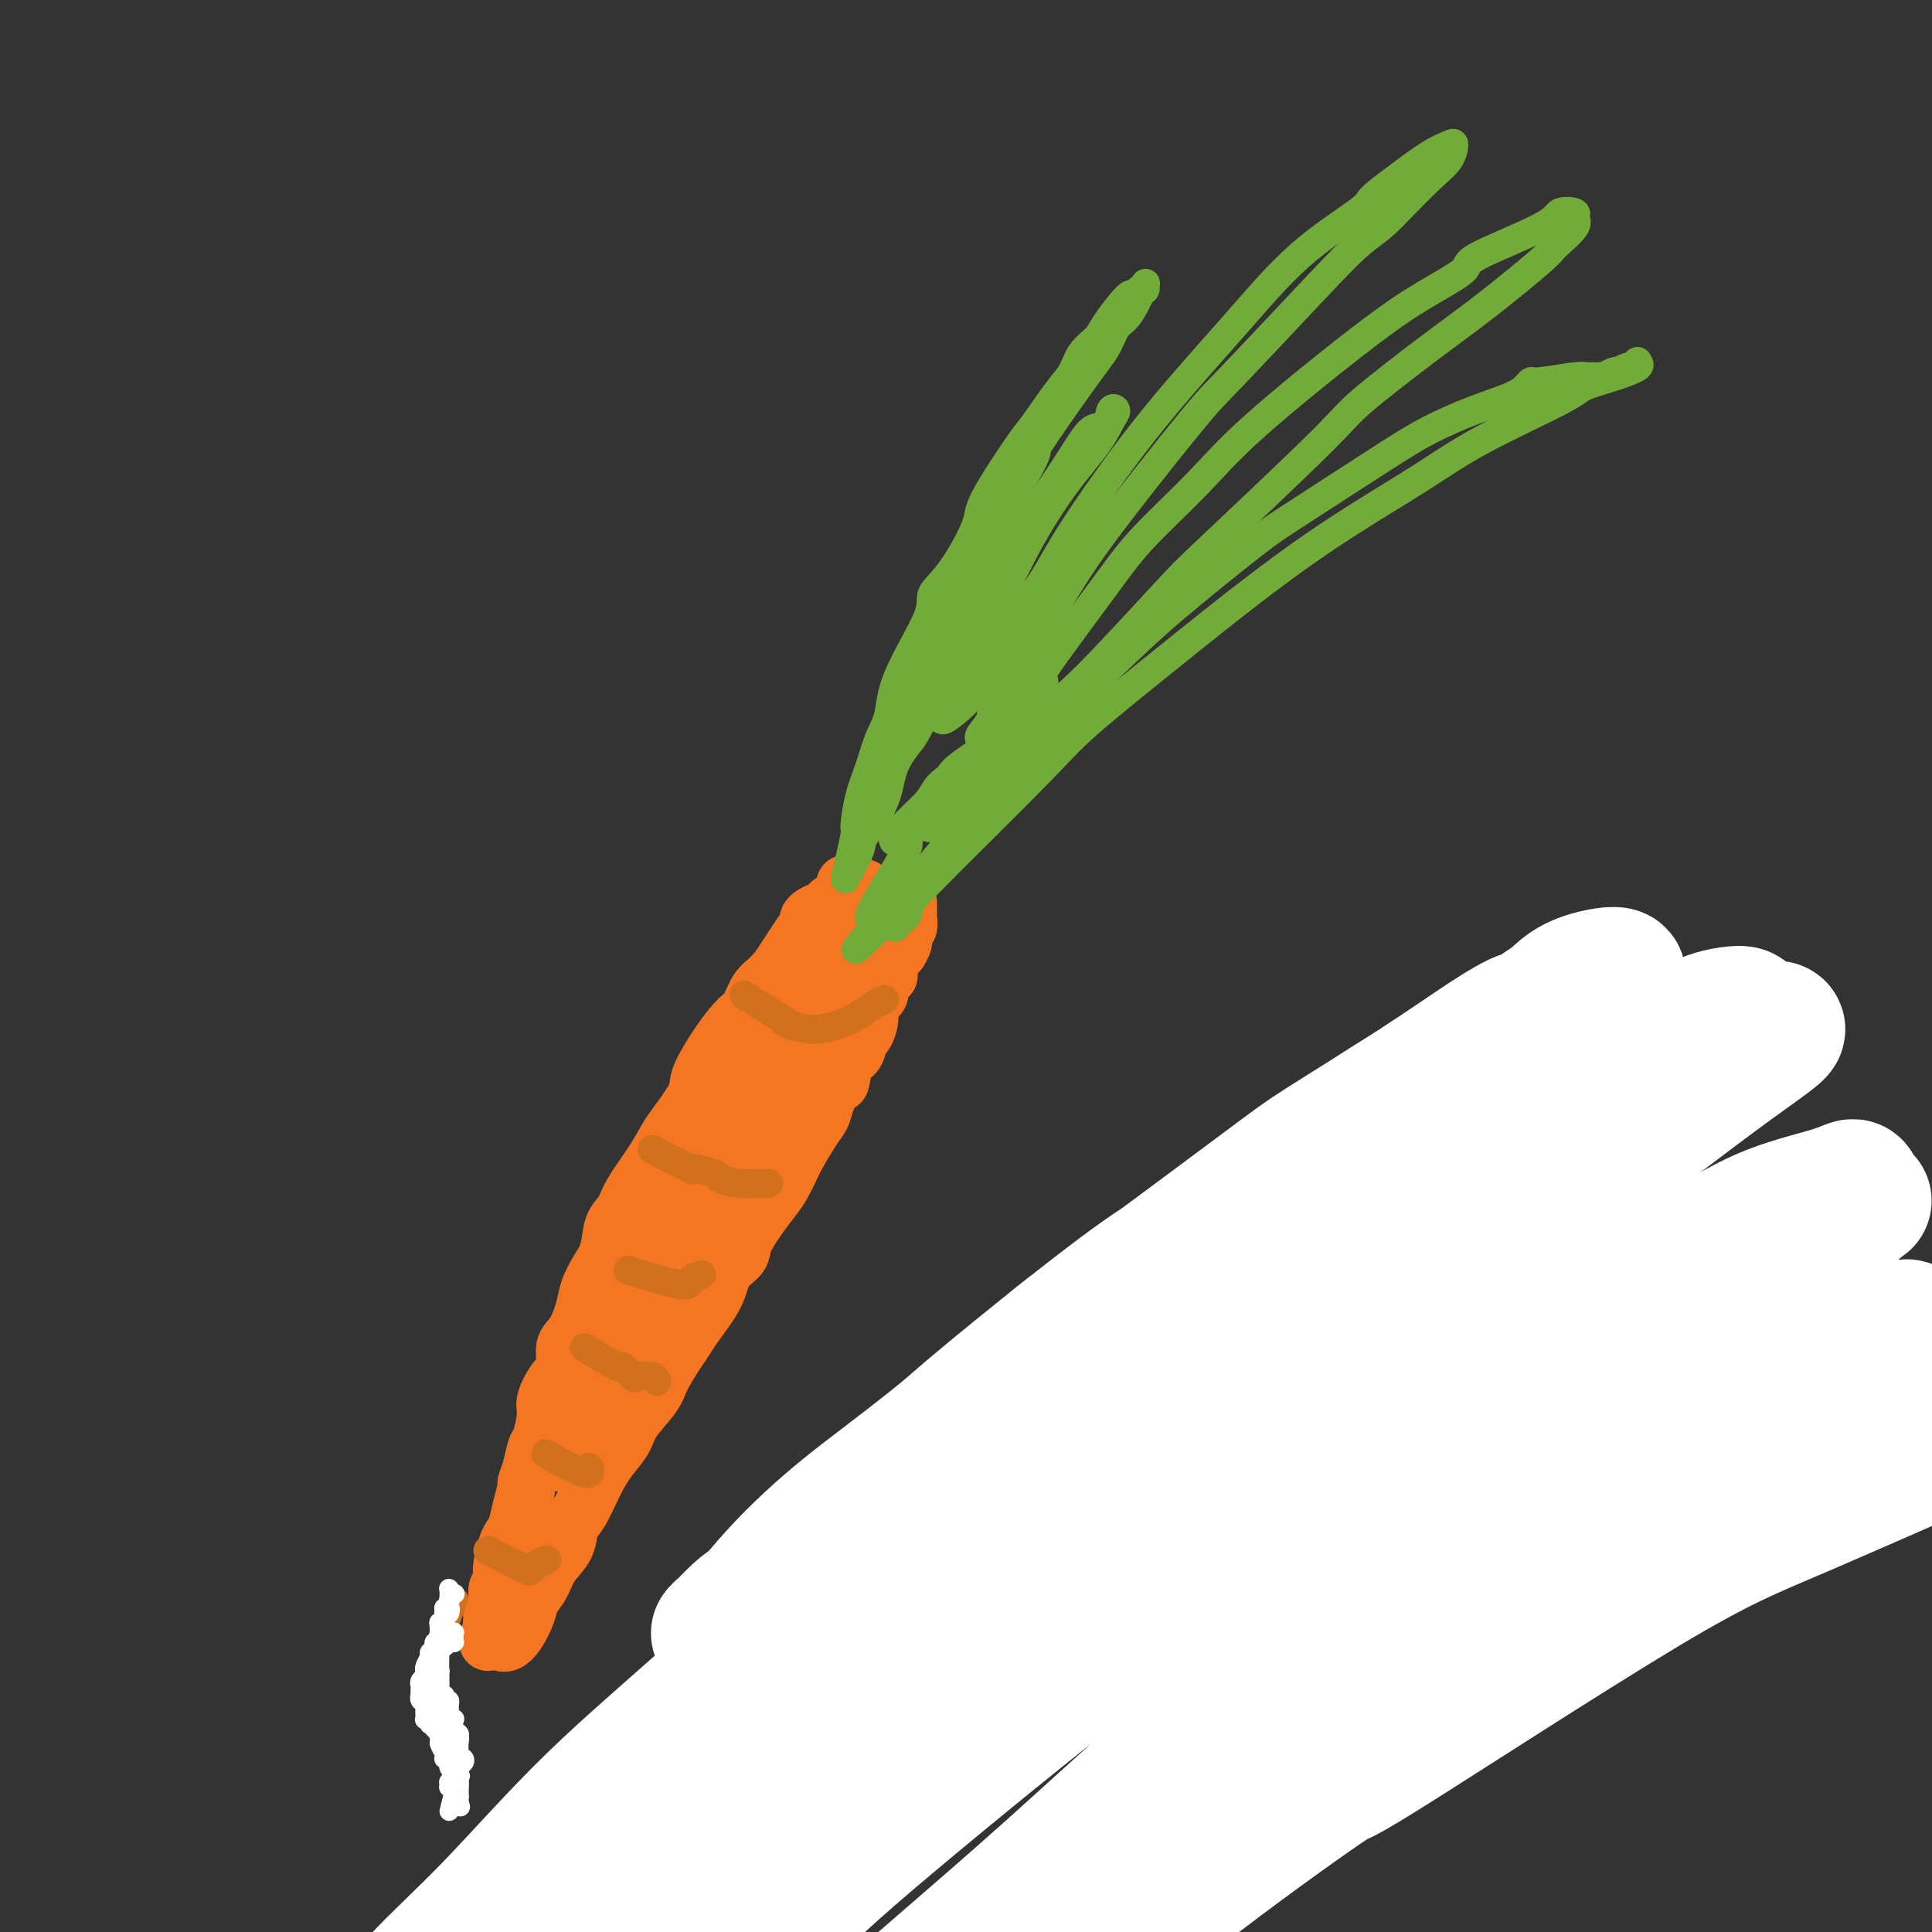 <svg viewBox='0 0 400 400' version='1.1' xmlns='http://www.w3.org/2000/svg' xmlns:xlink='http://www.w3.org/1999/xlink'><rect x="0" y="0" width="400" height="400" fill="#333333" stroke="none"/><g fill='none' stroke='#F47623' stroke-width='12' stroke-linecap='round' stroke-linejoin='round'><path d='M172,187c-2.020,2.473 -4.041,4.945 -5,6c-0.959,1.055 -0.858,0.692 -1,1c-0.142,0.308 -0.527,1.288 -1,2c-0.473,0.712 -1.033,1.157 -1,1c0.033,-0.157 0.659,-0.917 0,0c-0.659,0.917 -2.604,3.512 -4,5c-1.396,1.488 -2.242,1.869 -3,3c-0.758,1.131 -1.429,3.013 -2,4c-0.571,0.987 -1.042,1.080 -2,2c-0.958,0.920 -2.402,2.667 -4,5c-1.598,2.333 -3.350,5.252 -4,7c-0.650,1.748 -0.198,2.326 -1,4c-0.802,1.674 -2.858,4.444 -4,6c-1.142,1.556 -1.371,1.898 -2,3c-0.629,1.102 -1.659,2.962 -3,5c-1.341,2.038 -2.992,4.253 -4,6c-1.008,1.747 -1.373,3.027 -2,4c-0.627,0.973 -1.515,1.641 -2,3c-0.485,1.359 -0.566,3.411 -1,5c-0.434,1.589 -1.220,2.717 -2,4c-0.780,1.283 -1.552,2.721 -2,4c-0.448,1.279 -0.570,2.399 -1,4c-0.430,1.601 -1.167,3.682 -2,5c-0.833,1.318 -1.764,1.873 -2,3c-0.236,1.127 0.221,2.828 0,4c-0.221,1.172 -1.120,1.817 -2,3c-0.880,1.183 -1.741,2.903 -2,4c-0.259,1.097 0.084,1.569 0,3c-0.084,1.431 -0.596,3.820 -1,5c-0.404,1.180 -0.700,1.151 -1,2c-0.300,0.849 -0.605,2.577 -1,4c-0.395,1.423 -0.879,2.542 -1,3c-0.121,0.458 0.123,0.256 0,1c-0.123,0.744 -0.611,2.433 -1,4c-0.389,1.567 -0.679,3.010 -1,4c-0.321,0.990 -0.673,1.526 -1,2c-0.327,0.474 -0.627,0.885 -1,2c-0.373,1.115 -0.817,2.936 -1,4c-0.183,1.064 -0.105,1.373 0,2c0.105,0.627 0.238,1.571 0,2c-0.238,0.429 -0.847,0.342 -1,1c-0.153,0.658 0.151,2.062 0,3c-0.151,0.938 -0.757,1.411 -1,2c-0.243,0.589 -0.121,1.295 0,2'/><path d='M102,336c-1.761,7.299 -0.664,2.548 0,1c0.664,-1.548 0.896,0.107 1,1c0.104,0.893 0.080,1.024 0,1c-0.080,-0.024 -0.215,-0.201 0,0c0.215,0.201 0.781,0.782 1,1c0.219,0.218 0.090,0.074 0,0c-0.090,-0.074 -0.141,-0.078 0,0c0.141,0.078 0.475,0.237 1,0c0.525,-0.237 1.242,-0.870 2,-2c0.758,-1.130 1.559,-2.755 2,-4c0.441,-1.245 0.523,-2.109 1,-3c0.477,-0.891 1.348,-1.811 2,-3c0.652,-1.189 1.084,-2.649 2,-4c0.916,-1.351 2.317,-2.594 3,-4c0.683,-1.406 0.648,-2.973 1,-4c0.352,-1.027 1.089,-1.512 2,-3c0.911,-1.488 1.995,-3.980 3,-6c1.005,-2.020 1.931,-3.567 3,-5c1.069,-1.433 2.282,-2.750 3,-4c0.718,-1.250 0.941,-2.432 2,-4c1.059,-1.568 2.953,-3.523 4,-5c1.047,-1.477 1.247,-2.477 2,-4c0.753,-1.523 2.059,-3.569 3,-5c0.941,-1.431 1.517,-2.245 2,-3c0.483,-0.755 0.873,-1.449 2,-3c1.127,-1.551 2.990,-3.958 4,-6c1.010,-2.042 1.166,-3.719 2,-5c0.834,-1.281 2.344,-2.165 3,-3c0.656,-0.835 0.456,-1.621 1,-3c0.544,-1.379 1.832,-3.350 3,-5c1.168,-1.650 2.217,-2.980 3,-4c0.783,-1.020 1.299,-1.729 2,-3c0.701,-1.271 1.587,-3.104 2,-4c0.413,-0.896 0.352,-0.855 1,-2c0.648,-1.145 2.005,-3.476 3,-5c0.995,-1.524 1.628,-2.240 2,-3c0.372,-0.760 0.485,-1.563 1,-3c0.515,-1.437 1.433,-3.506 2,-4c0.567,-0.494 0.781,0.588 1,0c0.219,-0.588 0.441,-2.846 1,-4c0.559,-1.154 1.456,-1.205 2,-2c0.544,-0.795 0.737,-2.335 1,-3c0.263,-0.665 0.596,-0.457 1,-1c0.404,-0.543 0.878,-1.839 1,-3c0.122,-1.161 -0.108,-2.189 0,-3c0.108,-0.811 0.554,-1.406 1,-2'/><path d='M181,206c1.886,-3.620 1.102,-0.169 1,0c-0.102,0.169 0.479,-2.944 1,-4c0.521,-1.056 0.981,-0.054 1,0c0.019,0.054 -0.402,-0.840 0,-2c0.402,-1.160 1.628,-2.586 2,-3c0.372,-0.414 -0.111,0.184 0,0c0.111,-0.184 0.814,-1.149 1,-2c0.186,-0.851 -0.146,-1.587 0,-2c0.146,-0.413 0.771,-0.503 1,-1c0.229,-0.497 0.061,-1.401 0,-2c-0.061,-0.599 -0.016,-0.891 0,-1c0.016,-0.109 0.004,-0.033 0,0c-0.004,0.033 -0.001,0.024 0,0c0.001,-0.024 0.000,-0.063 0,0c-0.000,0.063 -0.000,0.227 0,0c0.000,-0.227 0.000,-0.845 0,-1c-0.000,-0.155 -0.000,0.155 0,0c0.000,-0.155 0.000,-0.773 0,-1c-0.000,-0.227 -0.000,-0.061 0,0c0.000,0.061 0.000,0.017 0,0c-0.000,-0.017 -0.000,-0.009 0,0'/><path d='M175,183c2.789,0.462 5.579,0.924 4,2c-1.579,1.076 -7.526,2.765 -10,4c-2.474,1.235 -1.475,2.015 -1,2c0.475,-0.015 0.426,-0.824 -1,1c-1.426,1.824 -4.231,6.282 -6,9c-1.769,2.718 -2.504,3.696 -4,6c-1.496,2.304 -3.752,5.934 -5,8c-1.248,2.066 -1.487,2.570 -3,5c-1.513,2.430 -4.299,6.788 -6,10c-1.701,3.212 -2.318,5.278 -3,7c-0.682,1.722 -1.431,3.099 -2,4c-0.569,0.901 -0.959,1.324 -1,2c-0.041,0.676 0.268,1.604 1,1c0.732,-0.604 1.886,-2.738 2,-3c0.114,-0.262 -0.813,1.350 0,0c0.813,-1.350 3.366,-5.661 5,-8c1.634,-2.339 2.348,-2.707 4,-5c1.652,-2.293 4.240,-6.513 6,-9c1.760,-2.487 2.690,-3.241 5,-6c2.310,-2.759 5.998,-7.523 8,-10c2.002,-2.477 2.318,-2.667 3,-3c0.682,-0.333 1.728,-0.809 2,-1c0.272,-0.191 -0.232,-0.096 -1,1c-0.768,1.096 -1.801,3.193 -3,5c-1.199,1.807 -2.565,3.326 -5,7c-2.435,3.674 -5.938,9.505 -7,11c-1.062,1.495 0.318,-1.345 -3,4c-3.318,5.345 -11.335,18.877 -16,27c-4.665,8.123 -5.977,10.839 -8,15c-2.023,4.161 -4.756,9.768 -6,13c-1.244,3.232 -1.001,4.090 -2,6c-0.999,1.910 -3.242,4.873 -4,6c-0.758,1.127 -0.031,0.420 1,-1c1.031,-1.420 2.368,-3.551 3,-5c0.632,-1.449 0.560,-2.216 1,-4c0.440,-1.784 1.391,-4.586 4,-10c2.609,-5.414 6.878,-13.442 9,-18c2.122,-4.558 2.099,-5.646 4,-8c1.901,-2.354 5.725,-5.973 9,-11c3.275,-5.027 6.002,-11.461 8,-15c1.998,-3.539 3.269,-4.184 4,-5c0.731,-0.816 0.923,-1.805 1,-2c0.077,-0.195 0.038,0.402 0,1'/><path d='M162,216c2.219,-3.800 -3.232,2.700 -5,5c-1.768,2.300 0.147,0.399 -2,4c-2.147,3.601 -8.355,12.705 -11,17c-2.645,4.295 -1.728,3.783 -5,11c-3.272,7.217 -10.735,22.165 -14,28c-3.265,5.835 -2.334,2.559 -3,4c-0.666,1.441 -2.931,7.599 -4,11c-1.069,3.401 -0.942,4.045 -1,5c-0.058,0.955 -0.301,2.220 0,2c0.301,-0.220 1.147,-1.924 2,-3c0.853,-1.076 1.714,-1.524 3,-4c1.286,-2.476 2.998,-6.981 5,-11c2.002,-4.019 4.294,-7.551 7,-12c2.706,-4.449 5.825,-9.815 8,-13c2.175,-3.185 3.406,-4.190 6,-8c2.594,-3.810 6.553,-10.426 9,-14c2.447,-3.574 3.383,-4.105 4,-5c0.617,-0.895 0.916,-2.153 1,-3c0.084,-0.847 -0.045,-1.281 0,-1c0.045,0.281 0.265,1.278 -1,3c-1.265,1.722 -4.017,4.169 -5,5c-0.983,0.831 -0.199,0.047 -2,3c-1.801,2.953 -6.188,9.645 -9,14c-2.812,4.355 -4.049,6.374 -6,10c-1.951,3.626 -4.616,8.860 -7,13c-2.384,4.140 -4.489,7.188 -6,10c-1.511,2.812 -2.429,5.390 -3,7c-0.571,1.610 -0.794,2.253 -1,3c-0.206,0.747 -0.396,1.598 0,1c0.396,-0.598 1.379,-2.644 2,-4c0.621,-1.356 0.880,-2.022 2,-4c1.120,-1.978 3.100,-5.269 5,-9c1.900,-3.731 3.720,-7.903 6,-12c2.280,-4.097 5.020,-8.120 7,-12c1.980,-3.880 3.199,-7.616 5,-11c1.801,-3.384 4.182,-6.414 6,-9c1.818,-2.586 3.071,-4.727 4,-6c0.929,-1.273 1.532,-1.678 2,-2c0.468,-0.322 0.800,-0.561 1,-1c0.200,-0.439 0.269,-1.079 0,-1c-0.269,0.079 -0.874,0.875 -1,1c-0.126,0.125 0.229,-0.422 -1,1c-1.229,1.422 -4.041,4.814 -6,8c-1.959,3.186 -3.066,6.165 -4,8c-0.934,1.835 -1.695,2.524 -3,5c-1.305,2.476 -3.152,6.738 -5,11'/><path d='M142,261c-3.726,6.646 -3.542,7.260 -4,9c-0.458,1.740 -1.560,4.607 -2,6c-0.440,1.393 -0.219,1.313 0,1c0.219,-0.313 0.437,-0.858 1,-2c0.563,-1.142 1.470,-2.879 3,-6c1.530,-3.121 3.681,-7.624 5,-10c1.319,-2.376 1.805,-2.625 3,-5c1.195,-2.375 3.098,-6.877 5,-11c1.902,-4.123 3.804,-7.869 5,-10c1.196,-2.131 1.685,-2.649 3,-5c1.315,-2.351 3.456,-6.534 5,-9c1.544,-2.466 2.490,-3.214 3,-4c0.510,-0.786 0.585,-1.610 1,-2c0.415,-0.390 1.170,-0.347 1,0c-0.170,0.347 -1.264,0.996 -2,2c-0.736,1.004 -1.113,2.362 -2,4c-0.887,1.638 -2.283,3.557 -3,5c-0.717,1.443 -0.755,2.411 -1,3c-0.245,0.589 -0.699,0.800 -1,1c-0.301,0.200 -0.451,0.390 0,0c0.451,-0.390 1.504,-1.360 2,-2c0.496,-0.640 0.437,-0.950 1,-2c0.563,-1.050 1.748,-2.841 3,-5c1.252,-2.159 2.570,-4.687 3,-6c0.430,-1.313 -0.029,-1.412 0,-2c0.029,-0.588 0.545,-1.667 1,-3c0.455,-1.333 0.850,-2.921 1,-4c0.150,-1.079 0.054,-1.650 0,-2c-0.054,-0.350 -0.068,-0.479 0,-1c0.068,-0.521 0.217,-1.435 0,-2c-0.217,-0.565 -0.802,-0.780 -1,-1c-0.198,-0.220 -0.010,-0.444 0,-1c0.010,-0.556 -0.157,-1.444 0,-2c0.157,-0.556 0.637,-0.779 1,-1c0.363,-0.221 0.608,-0.441 1,-1c0.392,-0.559 0.932,-1.456 1,-2c0.068,-0.544 -0.334,-0.733 0,-1c0.334,-0.267 1.404,-0.611 2,-1c0.596,-0.389 0.718,-0.824 1,-1c0.282,-0.176 0.725,-0.092 1,0c0.275,0.092 0.382,0.192 0,1c-0.382,0.808 -1.251,2.324 -2,4c-0.749,1.676 -1.376,3.511 -2,5c-0.624,1.489 -1.245,2.632 -2,4c-0.755,1.368 -1.644,2.962 -2,4c-0.356,1.038 -0.178,1.519 0,2'/><path d='M171,208c-1.062,3.759 -0.218,3.158 0,3c0.218,-0.158 -0.191,0.129 0,0c0.191,-0.129 0.982,-0.672 1,-1c0.018,-0.328 -0.739,-0.440 0,-2c0.739,-1.560 2.972,-4.569 4,-6c1.028,-1.431 0.850,-1.283 1,-2c0.150,-0.717 0.626,-2.298 1,-3c0.374,-0.702 0.644,-0.525 1,-1c0.356,-0.475 0.798,-1.603 1,-2c0.202,-0.397 0.163,-0.064 0,0c-0.163,0.064 -0.451,-0.142 -1,0c-0.549,0.142 -1.359,0.631 -2,2c-0.641,1.369 -1.114,3.617 -2,5c-0.886,1.383 -2.185,1.901 -3,3c-0.815,1.099 -1.147,2.778 -2,4c-0.853,1.222 -2.226,1.986 -3,3c-0.774,1.014 -0.948,2.277 -1,3c-0.052,0.723 0.018,0.906 0,1c-0.018,0.094 -0.125,0.099 0,0c0.125,-0.099 0.481,-0.302 1,-1c0.519,-0.698 1.200,-1.890 2,-3c0.800,-1.110 1.717,-2.137 2,-3c0.283,-0.863 -0.070,-1.560 0,-2c0.070,-0.440 0.562,-0.621 1,-1c0.438,-0.379 0.821,-0.956 1,-1c0.179,-0.044 0.153,0.444 0,1c-0.153,0.556 -0.433,1.180 -1,3c-0.567,1.820 -1.422,4.836 -2,7c-0.578,2.164 -0.879,3.475 -1,4c-0.121,0.525 -0.060,0.262 0,0'/></g>
<g fill='none' stroke='#73AB3A' stroke-width='6' stroke-linecap='round' stroke-linejoin='round'><path d='M175,182c0.863,-3.722 1.725,-7.443 2,-9c0.275,-1.557 -0.038,-0.949 0,-2c0.038,-1.051 0.429,-3.761 1,-6c0.571,-2.239 1.324,-4.006 2,-6c0.676,-1.994 1.275,-4.213 2,-6c0.725,-1.787 1.578,-3.141 2,-5c0.422,-1.859 0.415,-4.224 2,-8c1.585,-3.776 4.762,-8.964 6,-12c1.238,-3.036 0.538,-3.921 1,-5c0.462,-1.079 2.085,-2.353 4,-5c1.915,-2.647 4.123,-6.666 5,-9c0.877,-2.334 0.423,-2.983 2,-6c1.577,-3.017 5.184,-8.400 7,-11c1.816,-2.600 1.842,-2.415 3,-4c1.158,-1.585 3.450,-4.940 5,-7c1.550,-2.060 2.358,-2.824 3,-4c0.642,-1.176 1.117,-2.764 2,-4c0.883,-1.236 2.173,-2.120 3,-3c0.827,-0.880 1.192,-1.756 2,-3c0.808,-1.244 2.059,-2.855 3,-4c0.941,-1.145 1.572,-1.824 2,-2c0.428,-0.176 0.654,0.150 1,0c0.346,-0.150 0.811,-0.776 1,-1c0.189,-0.224 0.103,-0.045 0,0c-0.103,0.045 -0.222,-0.044 0,0c0.222,0.044 0.786,0.220 1,0c0.214,-0.220 0.080,-0.837 0,-1c-0.080,-0.163 -0.105,0.129 0,0c0.105,-0.129 0.338,-0.678 0,0c-0.338,0.678 -1.249,2.583 -2,4c-0.751,1.417 -1.343,2.345 -2,3c-0.657,0.655 -1.380,1.038 -2,2c-0.620,0.962 -1.136,2.505 -2,4c-0.864,1.495 -2.075,2.943 -5,7c-2.925,4.057 -7.564,10.723 -9,13c-1.436,2.277 0.331,0.165 -1,3c-1.331,2.835 -5.759,10.615 -9,16c-3.241,5.385 -5.296,8.373 -7,12c-1.704,3.627 -3.058,7.893 -5,13c-1.942,5.107 -4.471,11.053 -7,17'/><path d='M186,153c-4.741,9.346 -2.093,2.212 -2,3c0.093,0.788 -2.369,9.497 -4,14c-1.631,4.503 -2.429,4.801 -3,6c-0.571,1.199 -0.913,3.300 -1,4c-0.087,0.700 0.082,-0.001 0,0c-0.082,0.001 -0.413,0.704 0,0c0.413,-0.704 1.571,-2.815 2,-4c0.429,-1.185 0.131,-1.444 1,-3c0.869,-1.556 2.906,-4.408 4,-7c1.094,-2.592 1.243,-4.924 2,-7c0.757,-2.076 2.120,-3.896 3,-5c0.880,-1.104 1.276,-1.491 3,-5c1.724,-3.509 4.775,-10.141 7,-15c2.225,-4.859 3.624,-7.944 6,-12c2.376,-4.056 5.729,-9.084 7,-11c1.271,-1.916 0.458,-0.721 2,-3c1.542,-2.279 5.437,-8.034 8,-12c2.563,-3.966 3.795,-6.144 5,-7c1.205,-0.856 2.384,-0.389 3,-1c0.616,-0.611 0.671,-2.301 1,-3c0.329,-0.699 0.932,-0.406 1,0c0.068,0.406 -0.401,0.924 -1,2c-0.599,1.076 -1.329,2.708 -3,5c-1.671,2.292 -4.283,5.244 -7,9c-2.717,3.756 -5.538,8.317 -8,13c-2.462,4.683 -4.565,9.489 -7,14c-2.435,4.511 -5.200,8.726 -7,12c-1.800,3.274 -2.633,5.606 -3,7c-0.367,1.394 -0.267,1.851 0,2c0.267,0.149 0.703,-0.008 2,-1c1.297,-0.992 3.457,-2.817 5,-5c1.543,-2.183 2.469,-4.723 5,-9c2.531,-4.277 6.666,-10.289 9,-14c2.334,-3.711 2.868,-5.120 6,-10c3.132,-4.880 8.864,-13.232 15,-21c6.136,-7.768 12.676,-14.954 18,-21c5.324,-6.046 9.431,-10.954 14,-15c4.569,-4.046 9.599,-7.231 12,-9c2.401,-1.769 2.175,-2.123 3,-3c0.825,-0.877 2.703,-2.279 5,-4c2.297,-1.721 5.012,-3.762 7,-5c1.988,-1.238 3.248,-1.674 4,-2c0.752,-0.326 0.995,-0.541 1,0c0.005,0.541 -0.230,1.838 -1,3c-0.770,1.162 -2.077,2.189 -4,4c-1.923,1.811 -4.461,4.405 -7,7'/><path d='M289,44c-2.936,3.190 -4.777,4.167 -7,6c-2.223,1.833 -4.828,4.524 -10,10c-5.172,5.476 -12.910,13.737 -17,18c-4.090,4.263 -4.532,4.527 -9,10c-4.468,5.473 -12.960,16.155 -18,23c-5.040,6.845 -6.626,9.855 -8,12c-1.374,2.145 -2.537,3.426 -5,7c-2.463,3.574 -6.227,9.440 -8,13c-1.773,3.560 -1.555,4.813 -2,6c-0.445,1.187 -1.552,2.309 -2,3c-0.448,0.691 -0.236,0.950 0,1c0.236,0.050 0.496,-0.108 1,0c0.504,0.108 1.253,0.481 2,0c0.747,-0.481 1.492,-1.817 3,-4c1.508,-2.183 3.780,-5.214 5,-7c1.220,-1.786 1.389,-2.329 4,-6c2.611,-3.671 7.664,-10.472 11,-15c3.336,-4.528 4.954,-6.783 8,-10c3.046,-3.217 7.518,-7.397 11,-11c3.482,-3.603 5.972,-6.628 12,-12c6.028,-5.372 15.594,-13.091 22,-18c6.406,-4.909 9.650,-7.007 13,-9c3.350,-1.993 6.804,-3.880 8,-5c1.196,-1.120 0.134,-1.474 3,-3c2.866,-1.526 9.662,-4.223 13,-6c3.338,-1.777 3.220,-2.634 4,-3c0.780,-0.366 2.459,-0.242 3,0c0.541,0.242 -0.056,0.600 0,1c0.056,0.400 0.765,0.841 0,2c-0.765,1.159 -3.003,3.034 -4,4c-0.997,0.966 -0.753,1.022 -3,3c-2.247,1.978 -6.987,5.878 -11,9c-4.013,3.122 -7.300,5.466 -12,9c-4.700,3.534 -10.813,8.256 -14,11c-3.187,2.744 -3.448,3.508 -9,9c-5.552,5.492 -16.394,15.712 -22,21c-5.606,5.288 -5.976,5.645 -10,10c-4.024,4.355 -11.703,12.709 -16,17c-4.297,4.291 -5.212,4.518 -9,9c-3.788,4.482 -10.448,13.219 -14,18c-3.552,4.781 -3.996,5.608 -6,8c-2.004,2.392 -5.567,6.351 -7,9c-1.433,2.649 -0.735,3.988 -1,5c-0.265,1.012 -1.495,1.695 -2,2c-0.505,0.305 -0.287,0.230 0,0c0.287,-0.230 0.644,-0.615 1,-1'/><path d='M187,190c-4.039,5.415 0.362,-1.546 3,-5c2.638,-3.454 3.512,-3.401 5,-5c1.488,-1.599 3.591,-4.849 6,-8c2.409,-3.151 5.123,-6.202 8,-10c2.877,-3.798 5.917,-8.344 10,-13c4.083,-4.656 9.209,-9.424 13,-13c3.791,-3.576 6.247,-5.961 11,-10c4.753,-4.039 11.804,-9.732 16,-13c4.196,-3.268 5.536,-4.111 10,-7c4.464,-2.889 12.050,-7.824 17,-11c4.950,-3.176 7.263,-4.592 10,-6c2.737,-1.408 5.897,-2.807 9,-4c3.103,-1.193 6.148,-2.180 8,-3c1.852,-0.820 2.511,-1.474 3,-2c0.489,-0.526 0.810,-0.926 1,-1c0.190,-0.074 0.250,0.176 2,0c1.750,-0.176 5.190,-0.779 7,-1c1.810,-0.221 1.991,-0.059 2,0c0.009,0.059 -0.155,0.016 0,0c0.155,-0.016 0.629,-0.005 1,0c0.371,0.005 0.637,0.002 1,0c0.363,-0.002 0.822,-0.004 1,0c0.178,0.004 0.076,0.015 0,0c-0.076,-0.015 -0.127,-0.055 0,0c0.127,0.055 0.433,0.207 1,0c0.567,-0.207 1.394,-0.772 2,-1c0.606,-0.228 0.989,-0.117 1,0c0.011,0.117 -0.352,0.241 0,0c0.352,-0.241 1.418,-0.847 2,-1c0.582,-0.153 0.679,0.147 1,0c0.321,-0.147 0.867,-0.741 1,-1c0.133,-0.259 -0.148,-0.184 0,0c0.148,0.184 0.725,0.476 0,1c-0.725,0.524 -2.751,1.280 -5,2c-2.249,0.720 -4.719,1.405 -6,2c-1.281,0.595 -1.372,1.099 -5,3c-3.628,1.901 -10.793,5.197 -16,8c-5.207,2.803 -8.458,5.112 -13,8c-4.542,2.888 -10.376,6.354 -16,10c-5.624,3.646 -11.037,7.473 -17,12c-5.963,4.527 -12.477,9.753 -19,15c-6.523,5.247 -13.054,10.514 -17,14c-3.946,3.486 -5.305,5.192 -10,10c-4.695,4.808 -12.726,12.717 -18,18c-5.274,5.283 -7.793,7.938 -10,10c-2.207,2.062 -4.104,3.531 -6,5'/><path d='M181,193c-7.009,6.777 -2.533,2.220 -1,0c1.533,-2.220 0.121,-2.104 0,-3c-0.121,-0.896 1.049,-2.804 3,-6c1.951,-3.196 4.684,-7.679 5,-9c0.316,-1.321 -1.784,0.520 1,-3c2.784,-3.520 10.452,-12.402 14,-17c3.548,-4.598 2.974,-4.912 4,-6c1.026,-1.088 3.650,-2.950 5,-4c1.350,-1.050 1.426,-1.287 2,-2c0.574,-0.713 1.645,-1.901 2,-2c0.355,-0.099 -0.006,0.892 -1,2c-0.994,1.108 -2.620,2.334 -4,4c-1.380,1.666 -2.513,3.770 -5,6c-2.487,2.230 -6.326,4.584 -8,6c-1.674,1.416 -1.183,1.894 -3,4c-1.817,2.106 -5.944,5.841 -8,8c-2.056,2.159 -2.042,2.743 -2,3c0.042,0.257 0.112,0.186 0,0c-0.112,-0.186 -0.405,-0.488 1,-2c1.405,-1.512 4.510,-4.233 6,-6c1.490,-1.767 1.365,-2.579 3,-4c1.635,-1.421 5.030,-3.452 7,-5c1.970,-1.548 2.517,-2.615 3,-3c0.483,-0.385 0.904,-0.089 1,0c0.096,0.089 -0.132,-0.028 0,0c0.132,0.028 0.625,0.203 0,1c-0.625,0.797 -2.370,2.217 -3,3c-0.630,0.783 -0.147,0.929 -1,2c-0.853,1.071 -3.041,3.068 -4,4c-0.959,0.932 -0.688,0.799 -1,1c-0.312,0.201 -1.207,0.734 -2,2c-0.793,1.266 -1.483,3.264 -2,4c-0.517,0.736 -0.862,0.210 -1,0c-0.138,-0.210 -0.069,-0.105 0,0'/></g>
<g fill='none' stroke='#D2711D' stroke-width='6' stroke-linecap='round' stroke-linejoin='round'><path d='M101,321c3.408,1.697 6.815,3.393 8,4c1.185,0.607 0.146,0.124 0,0c-0.146,-0.124 0.600,0.111 1,0c0.400,-0.111 0.454,-0.568 1,-1c0.546,-0.432 1.585,-0.838 2,-1c0.415,-0.162 0.208,-0.081 0,0'/><path d='M113,301c3.267,1.800 6.533,3.600 8,4c1.467,0.400 1.133,-0.600 1,-1c-0.133,-0.400 -0.067,-0.200 0,0'/><path d='M121,279c2.904,1.751 5.808,3.501 7,4c1.192,0.499 0.673,-0.255 1,0c0.327,0.255 1.499,1.519 2,2c0.501,0.481 0.330,0.181 1,0c0.670,-0.181 2.180,-0.241 3,0c0.820,0.241 0.948,0.783 1,1c0.052,0.217 0.026,0.108 0,0'/><path d='M135,238c3.388,1.715 6.776,3.430 8,4c1.224,0.570 0.285,-0.005 1,0c0.715,0.005 3.085,0.590 4,1c0.915,0.410 0.375,0.646 1,1c0.625,0.354 2.415,0.827 4,1c1.585,0.173 2.965,0.047 4,0c1.035,-0.047 1.724,-0.013 2,0c0.276,0.013 0.138,0.007 0,0'/><path d='M154,206c3.384,2.136 6.767,4.272 8,5c1.233,0.728 0.314,0.049 0,0c-0.314,-0.049 -0.023,0.531 1,1c1.023,0.469 2.777,0.827 4,1c1.223,0.173 1.915,0.162 3,0c1.085,-0.162 2.564,-0.474 4,-1c1.436,-0.526 2.828,-1.265 4,-2c1.172,-0.735 2.123,-1.467 3,-2c0.877,-0.533 1.679,-0.867 2,-1c0.321,-0.133 0.160,-0.067 0,0'/><path d='M130,263c4.482,1.351 8.964,2.702 11,3c2.036,0.298 1.625,-0.458 2,-1c0.375,-0.542 1.536,-0.869 2,-1c0.464,-0.131 0.232,-0.065 0,0'/></g>
<g fill='none' stroke='#D2711D' stroke-width='4' stroke-linecap='round' stroke-linejoin='round'><path d='M95,331c-1.298,3.340 -2.597,6.681 -3,8c-0.403,1.319 0.088,0.618 0,1c-0.088,0.382 -0.755,1.848 -1,3c-0.245,1.152 -0.066,1.990 0,3c0.066,1.010 0.021,2.192 0,3c-0.021,0.808 -0.017,1.243 0,2c0.017,0.757 0.046,1.837 0,3c-0.046,1.163 -0.166,2.410 0,3c0.166,0.590 0.619,0.523 1,1c0.381,0.477 0.691,1.497 1,2c0.309,0.503 0.619,0.490 1,1c0.381,0.510 0.835,1.543 1,2c0.165,0.457 0.040,0.336 0,1c-0.040,0.664 0.003,2.112 0,3c-0.003,0.888 -0.052,1.218 0,2c0.052,0.782 0.206,2.018 0,3c-0.206,0.982 -0.773,1.709 -1,2c-0.227,0.291 -0.113,0.145 0,0'/></g>
<g fill='none' stroke='#FFFFFF' stroke-width='4' stroke-linecap='round' stroke-linejoin='round'><path d='M93,375c0.843,-3.373 1.686,-6.746 2,-8c0.314,-1.254 0.098,-0.387 0,0c-0.098,0.387 -0.079,0.296 0,0c0.079,-0.296 0.217,-0.796 0,-1c-0.217,-0.204 -0.790,-0.111 -1,0c-0.210,0.111 -0.056,0.240 0,0c0.056,-0.240 0.015,-0.849 0,-1c-0.015,-0.151 -0.003,0.155 0,0c0.003,-0.155 -0.003,-0.773 0,-1c0.003,-0.227 0.015,-0.065 0,0c-0.015,0.065 -0.057,0.032 0,0c0.057,-0.032 0.211,-0.064 0,0c-0.211,0.064 -0.789,0.224 -1,0c-0.211,-0.224 -0.057,-0.831 0,-1c0.057,-0.169 0.015,0.099 0,0c-0.015,-0.099 -0.004,-0.565 0,-1c0.004,-0.435 0.001,-0.839 0,-1c-0.001,-0.161 -0.001,-0.081 0,0'/><path d='M93,361c-0.227,-2.392 -0.793,-1.372 -1,-1c-0.207,0.372 -0.055,0.096 0,0c0.055,-0.096 0.015,-0.012 0,0c-0.015,0.012 -0.003,-0.050 0,0c0.003,0.050 -0.003,0.210 0,0c0.003,-0.210 0.015,-0.792 0,-1c-0.015,-0.208 -0.057,-0.042 0,0c0.057,0.042 0.211,-0.040 0,0c-0.211,0.040 -0.789,0.203 -1,0c-0.211,-0.203 -0.057,-0.772 0,-1c0.057,-0.228 0.015,-0.114 0,0c-0.015,0.114 -0.004,0.228 0,0c0.004,-0.228 0.001,-0.797 0,-1c-0.001,-0.203 -0.000,-0.040 0,0c0.000,0.040 -0.000,-0.042 0,0c0.000,0.042 0.001,0.207 0,0c-0.001,-0.207 -0.004,-0.788 0,-1c0.004,-0.212 0.015,-0.057 0,0c-0.015,0.057 -0.057,0.016 0,0c0.057,-0.016 0.211,-0.008 0,0c-0.211,0.008 -0.789,0.016 -1,0c-0.211,-0.016 -0.057,-0.057 0,0c0.057,0.057 0.015,0.211 0,0c-0.015,-0.211 -0.004,-0.788 0,-1c0.004,-0.212 0.000,-0.058 0,0c-0.000,0.058 0.004,0.019 0,0c-0.004,-0.019 -0.014,-0.020 0,0c0.014,0.020 0.054,0.060 0,0c-0.054,-0.060 -0.203,-0.220 0,0c0.203,0.220 0.757,0.818 1,1c0.243,0.182 0.174,-0.053 0,0c-0.174,0.053 -0.453,0.396 0,1c0.453,0.604 1.638,1.471 2,2c0.362,0.529 -0.100,0.720 0,1c0.100,0.280 0.763,0.650 1,1c0.237,0.350 0.050,0.682 0,1c-0.050,0.318 0.039,0.624 0,1c-0.039,0.376 -0.207,0.822 0,1c0.207,0.178 0.787,0.086 1,0c0.213,-0.086 0.057,-0.167 0,0c-0.057,0.167 -0.015,0.584 0,1c0.015,0.416 0.004,0.833 0,1c-0.004,0.167 -0.001,0.083 0,0c0.001,-0.083 0.000,-0.167 0,0c-0.000,0.167 -0.000,0.583 0,1'/><path d='M95,367c0.619,1.636 0.166,0.227 0,0c-0.166,-0.227 -0.044,0.727 0,1c0.044,0.273 0.012,-0.137 0,0c-0.012,0.137 -0.003,0.821 0,1c0.003,0.179 0.001,-0.145 0,0c-0.001,0.145 -0.000,0.761 0,1c0.000,0.239 0.000,0.103 0,0c-0.000,-0.103 -0.000,-0.171 0,0c0.000,0.171 0.000,0.582 0,1c-0.000,0.418 0.000,0.844 0,1c-0.000,0.156 -0.000,0.043 0,0c0.000,-0.043 0.000,-0.014 0,0c-0.000,0.014 -0.000,0.015 0,0c0.000,-0.015 0.001,-0.046 0,0c-0.001,0.046 -0.004,0.168 0,0c0.004,-0.168 0.015,-0.626 0,-1c-0.015,-0.374 -0.057,-0.663 0,-1c0.057,-0.337 0.211,-0.721 0,-1c-0.211,-0.279 -0.789,-0.452 -1,-1c-0.211,-0.548 -0.057,-1.470 0,-2c0.057,-0.530 0.016,-0.667 0,-1c-0.016,-0.333 -0.008,-0.863 0,-1c0.008,-0.137 0.016,0.117 0,0c-0.016,-0.117 -0.057,-0.606 0,-1c0.057,-0.394 0.211,-0.693 0,-1c-0.211,-0.307 -0.788,-0.621 -1,-1c-0.212,-0.379 -0.061,-0.824 0,-1c0.061,-0.176 0.030,-0.085 0,0c-0.030,0.085 -0.061,0.164 0,0c0.061,-0.164 0.214,-0.569 0,-1c-0.214,-0.431 -0.793,-0.886 -1,-1c-0.207,-0.114 -0.041,0.114 0,0c0.041,-0.114 -0.041,-0.569 0,-1c0.041,-0.431 0.207,-0.837 0,-1c-0.207,-0.163 -0.788,-0.081 -1,0c-0.212,0.081 -0.057,0.162 0,0c0.057,-0.162 0.015,-0.568 0,-1c-0.015,-0.432 -0.004,-0.889 0,-1c0.004,-0.111 0.001,0.125 0,0c-0.001,-0.125 -0.000,-0.611 0,-1c0.000,-0.389 0.000,-0.683 0,-1c-0.000,-0.317 -0.000,-0.659 0,-1'/><path d='M91,351c-0.619,-2.957 -0.166,-0.848 0,0c0.166,0.848 0.044,0.435 0,0c-0.044,-0.435 -0.012,-0.891 0,-1c0.012,-0.109 0.003,0.128 0,0c-0.003,-0.128 -0.001,-0.623 0,-1c0.001,-0.377 0.000,-0.636 0,-1c-0.000,-0.364 -0.000,-0.832 0,-1c0.000,-0.168 0.000,-0.035 0,0c-0.000,0.035 -0.000,-0.028 0,0c0.000,0.028 0.000,0.147 0,0c-0.000,-0.147 -0.000,-0.560 0,-1c0.000,-0.440 0.000,-0.906 0,-1c-0.000,-0.094 -0.000,0.185 0,0c0.000,-0.185 0.000,-0.834 0,-1c-0.000,-0.166 -0.000,0.151 0,0c0.000,-0.151 0.000,-0.772 0,-1c-0.000,-0.228 -0.000,-0.065 0,0c0.000,0.065 0.000,0.033 0,0c-0.000,-0.033 -0.000,-0.065 0,0c0.000,0.065 0.000,0.229 0,0c-0.000,-0.229 -0.000,-0.850 0,-1c0.000,-0.150 0.000,0.171 0,0c-0.000,-0.171 -0.000,-0.835 0,-1c0.000,-0.165 0.000,0.167 0,0c-0.000,-0.167 -0.000,-0.833 0,-1c0.000,-0.167 0.000,0.165 0,0c-0.000,-0.165 -0.000,-0.829 0,-1c0.000,-0.171 0.000,0.150 0,0c-0.000,-0.150 -0.000,-0.771 0,-1c0.000,-0.229 0.000,-0.065 0,0c-0.000,0.065 -0.000,0.033 0,0c0.000,-0.033 0.000,-0.065 0,0c-0.000,0.065 -0.001,0.227 0,0c0.001,-0.227 0.004,-0.844 0,-1c-0.004,-0.156 -0.015,0.150 0,0c0.015,-0.150 0.057,-0.757 0,-1c-0.057,-0.243 -0.211,-0.121 0,0c0.211,0.121 0.789,0.243 1,0c0.211,-0.243 0.057,-0.850 0,-1c-0.057,-0.150 -0.015,0.156 0,0c0.015,-0.156 0.004,-0.773 0,-1c-0.004,-0.227 -0.001,-0.065 0,0c0.001,0.065 0.001,0.032 0,0'/><path d='M92,334c0.150,-2.565 0.026,-0.477 0,0c-0.026,0.477 0.046,-0.656 0,-1c-0.046,-0.344 -0.208,0.100 0,0c0.208,-0.100 0.788,-0.744 1,-1c0.212,-0.256 0.057,-0.125 0,0c-0.057,0.125 -0.015,0.243 0,0c0.015,-0.243 0.004,-0.849 0,-1c-0.004,-0.151 -0.001,0.152 0,0c0.001,-0.152 0.000,-0.759 0,-1c-0.000,-0.241 -0.000,-0.117 0,0c0.000,0.117 0.000,0.228 0,0c-0.000,-0.228 0.000,-0.793 0,-1c-0.000,-0.207 -0.000,-0.056 0,0c0.000,0.056 0.000,0.015 0,0c-0.000,-0.015 -0.001,-0.005 0,0c0.001,0.005 0.004,0.005 0,0c-0.004,-0.005 -0.014,-0.017 0,0c0.014,0.017 0.053,0.061 0,0c-0.053,-0.061 -0.196,-0.227 0,0c0.196,0.227 0.732,0.848 1,1c0.268,0.152 0.268,-0.166 0,0c-0.268,0.166 -0.804,0.814 -1,1c-0.196,0.186 -0.051,-0.090 0,0c0.051,0.090 0.010,0.546 0,1c-0.010,0.454 0.011,0.905 0,1c-0.011,0.095 -0.056,-0.167 0,0c0.056,0.167 0.212,0.762 0,1c-0.212,0.238 -0.793,0.120 -1,0c-0.207,-0.120 -0.041,-0.243 0,0c0.041,0.243 -0.041,0.853 0,1c0.041,0.147 0.207,-0.168 0,0c-0.207,0.168 -0.788,0.818 -1,1c-0.212,0.182 -0.057,-0.105 0,0c0.057,0.105 0.016,0.601 0,1c-0.016,0.399 -0.008,0.699 0,1'/><path d='M91,338c-0.309,1.078 -0.082,0.274 0,0c0.082,-0.274 0.018,-0.017 0,0c-0.018,0.017 0.009,-0.206 0,0c-0.009,0.206 -0.055,0.843 0,1c0.055,0.157 0.212,-0.164 0,0c-0.212,0.164 -0.793,0.814 -1,1c-0.207,0.186 -0.041,-0.090 0,0c0.041,0.090 -0.042,0.546 0,1c0.042,0.454 0.208,0.904 0,1c-0.208,0.096 -0.792,-0.164 -1,0c-0.208,0.164 -0.042,0.750 0,1c0.042,0.250 -0.042,0.162 0,0c0.042,-0.162 0.208,-0.398 0,0c-0.208,0.398 -0.792,1.430 -1,2c-0.208,0.570 -0.042,0.678 0,1c0.042,0.322 -0.041,0.860 0,1c0.041,0.140 0.207,-0.116 0,0c-0.207,0.116 -0.787,0.605 -1,1c-0.213,0.395 -0.058,0.697 0,1c0.058,0.303 0.019,0.606 0,1c-0.019,0.394 -0.019,0.879 0,1c0.019,0.121 0.058,-0.123 0,0c-0.058,0.123 -0.212,0.611 0,1c0.212,0.389 0.789,0.679 1,1c0.211,0.321 0.056,0.675 0,1c-0.056,0.325 -0.011,0.622 0,1c0.011,0.378 -0.011,0.837 0,1c0.011,0.163 0.054,0.028 0,0c-0.054,-0.028 -0.207,0.049 0,0c0.207,-0.049 0.773,-0.223 1,0c0.227,0.223 0.114,0.845 0,1c-0.114,0.155 -0.228,-0.156 0,0c0.228,0.156 0.797,0.778 1,1c0.203,0.222 0.040,0.044 0,0c-0.040,-0.044 0.042,0.044 0,0c-0.042,-0.044 -0.207,-0.222 0,0c0.207,0.222 0.788,0.844 1,1c0.212,0.156 0.057,-0.154 0,0c-0.057,0.154 -0.015,0.773 0,1c0.015,0.227 0.004,0.064 0,0c-0.004,-0.064 -0.001,-0.027 0,0c0.001,0.027 0.000,0.046 0,0c-0.000,-0.046 -0.000,-0.156 0,0c0.000,0.156 0.000,0.578 0,1'/><path d='M91,361c0.845,2.250 0.957,1.374 1,1c0.043,-0.374 0.015,-0.245 0,0c-0.015,0.245 -0.018,0.605 0,1c0.018,0.395 0.058,0.823 0,1c-0.058,0.177 -0.213,0.103 0,0c0.213,-0.103 0.793,-0.234 1,0c0.207,0.234 0.041,0.832 0,1c-0.041,0.168 0.042,-0.095 0,0c-0.042,0.095 -0.208,0.546 0,1c0.208,0.454 0.789,0.910 1,1c0.211,0.090 0.053,-0.186 0,0c-0.053,0.186 -0.000,0.834 0,1c0.000,0.166 -0.053,-0.152 0,0c0.053,0.152 0.210,0.773 0,1c-0.210,0.227 -0.788,0.061 -1,0c-0.212,-0.061 -0.057,-0.017 0,0c0.057,0.017 0.015,0.008 0,0c-0.015,-0.008 -0.004,-0.016 0,0c0.004,0.016 -0.000,0.057 0,0c0.000,-0.057 0.004,-0.212 0,0c-0.004,0.212 -0.015,0.793 0,1c0.015,0.207 0.057,0.042 0,0c-0.057,-0.042 -0.212,0.040 0,0c0.212,-0.040 0.793,-0.203 1,0c0.207,0.203 0.041,0.771 0,1c-0.041,0.229 0.041,0.118 0,0c-0.041,-0.118 -0.207,-0.242 0,0c0.207,0.242 0.788,0.849 1,1c0.212,0.151 0.057,-0.156 0,0c-0.057,0.156 -0.015,0.774 0,1c0.015,0.226 0.004,0.061 0,0c-0.004,-0.061 -0.001,-0.016 0,0c0.001,0.016 0.000,0.004 0,0c-0.000,-0.004 -0.000,-0.001 0,0c0.000,0.001 0.000,0.001 0,0'/><path d='M95,373c0.619,1.948 0.166,0.818 0,0c-0.166,-0.818 -0.044,-1.323 0,-2c0.044,-0.677 0.012,-1.524 0,-2c-0.012,-0.476 -0.003,-0.579 0,-1c0.003,-0.421 0.001,-1.161 0,-2c-0.001,-0.839 -0.000,-1.779 0,-2c0.000,-0.221 0.000,0.277 0,0c-0.000,-0.277 -0.000,-1.328 0,-2c0.000,-0.672 0.000,-0.965 0,-1c-0.000,-0.035 -0.000,0.188 0,0c0.000,-0.188 0.000,-0.786 0,-1c-0.000,-0.214 -0.000,-0.043 0,0c0.000,0.043 0.001,-0.041 0,0c-0.001,0.041 -0.004,0.207 0,0c0.004,-0.207 0.015,-0.788 0,-1c-0.015,-0.212 -0.057,-0.057 0,0c0.057,0.057 0.211,0.016 0,0c-0.211,-0.016 -0.789,-0.005 -1,0c-0.211,0.005 -0.057,0.005 0,0c0.057,-0.005 0.015,-0.015 0,0c-0.015,0.015 -0.004,0.057 0,0c0.004,-0.057 -0.000,-0.211 0,0c0.000,0.211 0.004,0.788 0,1c-0.004,0.212 -0.015,0.060 0,0c0.015,-0.060 0.057,-0.027 0,0c-0.057,0.027 -0.211,0.050 0,0c0.211,-0.050 0.789,-0.172 1,0c0.211,0.172 0.057,0.638 0,1c-0.057,0.362 -0.015,0.619 0,1c0.015,0.381 0.003,0.887 0,1c-0.003,0.113 0.003,-0.167 0,0c-0.003,0.167 -0.014,0.780 0,1c0.014,0.220 0.052,0.046 0,0c-0.052,-0.046 -0.196,0.036 0,0c0.196,-0.036 0.732,-0.191 1,0c0.268,0.191 0.268,0.727 0,1c-0.268,0.273 -0.804,0.281 -1,0c-0.196,-0.281 -0.053,-0.852 0,-1c0.053,-0.148 0.014,0.125 0,0c-0.014,-0.125 -0.004,-0.649 0,-1c0.004,-0.351 0.001,-0.529 0,-1c-0.001,-0.471 -0.001,-1.236 0,-2'/><path d='M95,360c-0.016,-1.958 -0.056,-0.352 0,0c0.056,0.352 0.207,-0.550 0,-1c-0.207,-0.450 -0.773,-0.449 -1,-1c-0.227,-0.551 -0.114,-1.653 0,-2c0.114,-0.347 0.228,0.061 0,0c-0.228,-0.061 -0.797,-0.590 -1,-1c-0.203,-0.410 -0.041,-0.702 0,-1c0.041,-0.298 -0.041,-0.601 0,-1c0.041,-0.399 0.203,-0.895 0,-1c-0.203,-0.105 -0.772,0.179 -1,0c-0.228,-0.179 -0.114,-0.821 0,-1c0.114,-0.179 0.227,0.106 0,0c-0.227,-0.106 -0.793,-0.603 -1,-1c-0.207,-0.397 -0.055,-0.694 0,-1c0.055,-0.306 0.015,-0.622 0,-1c-0.015,-0.378 -0.003,-0.818 0,-1c0.003,-0.182 -0.003,-0.105 0,0c0.003,0.105 0.015,0.239 0,0c-0.015,-0.239 -0.057,-0.851 0,-1c0.057,-0.149 0.211,0.167 0,0c-0.211,-0.167 -0.789,-0.815 -1,-1c-0.211,-0.185 -0.057,0.095 0,0c0.057,-0.095 0.015,-0.564 0,-1c-0.015,-0.436 -0.004,-0.837 0,-1c0.004,-0.163 0.000,-0.086 0,0c-0.000,0.086 0.004,0.180 0,0c-0.004,-0.180 -0.015,-0.636 0,-1c0.015,-0.364 0.057,-0.636 0,-1c-0.057,-0.364 -0.211,-0.819 0,-1c0.211,-0.181 0.789,-0.087 1,0c0.211,0.087 0.057,0.167 0,0c-0.057,-0.167 -0.015,-0.581 0,-1c0.015,-0.419 0.004,-0.844 0,-1c-0.004,-0.156 -0.001,-0.045 0,0c0.001,0.045 -0.001,0.022 0,0c0.001,-0.022 0.004,-0.043 0,0c-0.004,0.043 -0.015,0.151 0,0c0.015,-0.151 0.057,-0.561 0,-1c-0.057,-0.439 -0.212,-0.906 0,-1c0.212,-0.094 0.792,0.185 1,0c0.208,-0.185 0.046,-0.833 0,-1c-0.046,-0.167 0.026,0.147 0,0c-0.026,-0.147 -0.150,-0.756 0,-1c0.150,-0.244 0.575,-0.122 1,0'/><path d='M93,334c0.463,-1.547 0.120,-0.414 0,0c-0.120,0.414 -0.018,0.109 0,0c0.018,-0.109 -0.048,-0.021 0,0c0.048,0.021 0.209,-0.023 0,0c-0.209,0.023 -0.788,0.114 -1,0c-0.212,-0.114 -0.057,-0.433 0,0c0.057,0.433 0.015,1.617 0,2c-0.015,0.383 -0.003,-0.037 0,0c0.003,0.037 -0.003,0.531 0,1c0.003,0.469 0.015,0.914 0,1c-0.015,0.086 -0.056,-0.188 0,0c0.056,0.188 0.210,0.839 0,1c-0.210,0.161 -0.785,-0.167 -1,0c-0.215,0.167 -0.072,0.829 0,1c0.072,0.171 0.071,-0.150 0,0c-0.071,0.150 -0.211,0.769 0,1c0.211,0.231 0.775,0.072 1,0c0.225,-0.072 0.113,-0.057 0,0c-0.113,0.057 -0.226,0.155 0,0c0.226,-0.155 0.792,-0.563 1,-1c0.208,-0.437 0.060,-0.902 0,-1c-0.060,-0.098 -0.030,0.170 0,0c0.030,-0.170 0.061,-0.778 0,-1c-0.061,-0.222 -0.212,-0.060 0,0c0.212,0.060 0.789,0.016 1,0c0.211,-0.016 0.057,-0.004 0,0c-0.057,0.004 -0.015,0.000 0,0c0.015,-0.000 0.004,0.004 0,0c-0.004,-0.004 -0.001,-0.015 0,0c0.001,0.015 0.000,0.057 0,0c-0.000,-0.057 -0.000,-0.212 0,0c0.000,0.212 0.000,0.793 0,1c-0.000,0.207 -0.000,0.041 0,0c0.000,-0.041 0.001,0.041 0,0c-0.001,-0.041 -0.004,-0.207 0,0c0.004,0.207 0.015,0.788 0,1c-0.015,0.212 -0.056,0.057 0,0c0.056,-0.057 0.207,-0.015 0,0c-0.207,0.015 -0.774,0.004 -1,0c-0.226,-0.004 -0.113,-0.002 0,0'/></g>
<g fill='none' stroke='#3D5C18' stroke-width='4' stroke-linecap='round' stroke-linejoin='round'><path d='M153,333c-0.237,-0.479 -0.474,-0.959 1,1c1.474,1.959 4.658,6.355 6,8c1.342,1.645 0.840,0.537 1,1c0.160,0.463 0.980,2.498 2,4c1.020,1.502 2.238,2.473 3,4c0.762,1.527 1.066,3.611 2,5c0.934,1.389 2.498,2.084 3,3c0.502,0.916 -0.057,2.054 0,3c0.057,0.946 0.731,1.699 1,2c0.269,0.301 0.135,0.151 0,0'/><path d='M180,314c-1.059,3.010 -2.118,6.020 -3,8c-0.882,1.980 -1.588,2.929 -2,4c-0.412,1.071 -0.531,2.265 -1,4c-0.469,1.735 -1.287,4.011 -2,6c-0.713,1.989 -1.320,3.693 -2,5c-0.680,1.307 -1.433,2.219 -2,3c-0.567,0.781 -0.949,1.431 -1,2c-0.051,0.569 0.227,1.057 0,1c-0.227,-0.057 -0.960,-0.660 -1,-1c-0.040,-0.340 0.615,-0.417 1,-1c0.385,-0.583 0.502,-1.672 1,-2c0.498,-0.328 1.376,0.104 2,0c0.624,-0.104 0.993,-0.746 1,-1c0.007,-0.254 -0.348,-0.120 0,0c0.348,0.120 1.397,0.228 2,0c0.603,-0.228 0.758,-0.790 1,-1c0.242,-0.210 0.571,-0.067 1,0c0.429,0.067 0.959,0.056 2,0c1.041,-0.056 2.594,-0.159 3,0c0.406,0.159 -0.336,0.578 0,1c0.336,0.422 1.750,0.845 3,1c1.250,0.155 2.337,0.042 3,0c0.663,-0.042 0.904,-0.012 1,0c0.096,0.012 0.048,0.006 0,0'/><path d='M193,312c-0.861,3.913 -1.721,7.827 -2,9c-0.279,1.173 0.025,-0.393 0,0c-0.025,0.393 -0.379,2.746 0,4c0.379,1.254 1.491,1.411 2,2c0.509,0.589 0.413,1.611 1,2c0.587,0.389 1.856,0.145 3,0c1.144,-0.145 2.164,-0.192 3,-1c0.836,-0.808 1.488,-2.376 2,-3c0.512,-0.624 0.884,-0.303 1,-1c0.116,-0.697 -0.024,-2.410 0,-4c0.024,-1.590 0.213,-3.057 0,-4c-0.213,-0.943 -0.828,-1.364 -1,-2c-0.172,-0.636 0.100,-1.488 0,-2c-0.100,-0.512 -0.573,-0.685 -1,-1c-0.427,-0.315 -0.810,-0.772 -1,-1c-0.190,-0.228 -0.188,-0.226 0,0c0.188,0.226 0.561,0.676 1,1c0.439,0.324 0.943,0.523 1,1c0.057,0.477 -0.331,1.231 0,2c0.331,0.769 1.383,1.551 2,2c0.617,0.449 0.800,0.565 1,1c0.200,0.435 0.418,1.188 1,2c0.582,0.812 1.529,1.682 2,2c0.471,0.318 0.466,0.085 1,0c0.534,-0.085 1.605,-0.023 2,0c0.395,0.023 0.113,0.007 0,0c-0.113,-0.007 -0.056,-0.003 0,0'/><path d='M211,306c2.748,2.475 5.497,4.950 7,6c1.503,1.050 1.762,0.674 2,1c0.238,0.326 0.456,1.355 1,2c0.544,0.645 1.415,0.906 2,1c0.585,0.094 0.884,0.020 1,0c0.116,-0.020 0.051,0.014 0,0c-0.051,-0.014 -0.086,-0.076 0,0c0.086,0.076 0.294,0.291 0,0c-0.294,-0.291 -1.091,-1.089 -2,-2c-0.909,-0.911 -1.932,-1.936 -3,-3c-1.068,-1.064 -2.181,-2.169 -3,-3c-0.819,-0.831 -1.343,-1.389 -2,-2c-0.657,-0.611 -1.445,-1.275 -2,-2c-0.555,-0.725 -0.875,-1.510 -1,-2c-0.125,-0.490 -0.054,-0.685 0,-1c0.054,-0.315 0.092,-0.750 0,-1c-0.092,-0.250 -0.313,-0.314 0,-1c0.313,-0.686 1.161,-1.992 2,-3c0.839,-1.008 1.668,-1.716 2,-2c0.332,-0.284 0.166,-0.142 0,0'/><path d='M227,296c3.263,1.190 6.526,2.380 8,3c1.474,0.620 1.158,0.670 2,0c0.842,-0.670 2.842,-2.060 4,-3c1.158,-0.940 1.475,-1.430 2,-2c0.525,-0.570 1.258,-1.220 2,-2c0.742,-0.780 1.494,-1.691 2,-3c0.506,-1.309 0.766,-3.015 1,-4c0.234,-0.985 0.440,-1.247 0,-2c-0.440,-0.753 -1.528,-1.997 -2,-3c-0.472,-1.003 -0.329,-1.765 -1,-2c-0.671,-0.235 -2.157,0.056 -3,0c-0.843,-0.056 -1.043,-0.460 -2,0c-0.957,0.460 -2.673,1.785 -4,3c-1.327,1.215 -2.267,2.320 -3,4c-0.733,1.680 -1.258,3.935 -2,5c-0.742,1.065 -1.700,0.941 -2,1c-0.300,0.059 0.057,0.303 0,1c-0.057,0.697 -0.529,1.849 -1,3'/><path d='M244,255c0.679,-5.609 1.357,-11.218 2,-9c0.643,2.218 1.249,12.263 2,16c0.751,3.737 1.645,1.164 2,1c0.355,-0.164 0.169,2.079 1,4c0.831,1.921 2.678,3.520 4,5c1.322,1.480 2.117,2.840 3,4c0.883,1.160 1.853,2.120 3,3c1.147,0.880 2.471,1.680 3,2c0.529,0.320 0.265,0.160 0,0'/><path d='M251,246c0.000,0.000 -2.000,211.000 -2,211'/><path d='M250,277c2.255,-3.834 4.510,-7.668 5,-9c0.490,-1.332 -0.784,-0.163 0,-1c0.784,-0.837 3.628,-3.680 5,-5c1.372,-1.320 1.273,-1.118 3,-3c1.727,-1.882 5.281,-5.848 8,-9c2.719,-3.152 4.602,-5.491 6,-7c1.398,-1.509 2.309,-2.188 3,-3c0.691,-0.812 1.160,-1.758 2,-3c0.840,-1.242 2.049,-2.780 2,-3c-0.049,-0.220 -1.358,0.878 -2,2c-0.642,1.122 -0.617,2.266 -1,3c-0.383,0.734 -1.172,1.056 -2,3c-0.828,1.944 -1.694,5.511 -2,8c-0.306,2.489 -0.052,3.902 0,6c0.052,2.098 -0.100,4.883 0,7c0.100,2.117 0.450,3.566 1,5c0.550,1.434 1.300,2.854 2,4c0.700,1.146 1.349,2.018 3,2c1.651,-0.018 4.305,-0.925 5,-1c0.695,-0.075 -0.568,0.683 2,-1c2.568,-1.683 8.966,-5.808 12,-8c3.034,-2.192 2.704,-2.450 5,-5c2.296,-2.550 7.217,-7.390 9,-9c1.783,-1.610 0.426,0.012 3,-3c2.574,-3.012 9.078,-10.657 12,-14c2.922,-3.343 2.264,-2.384 2,-2c-0.264,0.384 -0.132,0.192 0,0'/><path d='M290,230c12.115,-5.299 24.231,-10.597 21,-9c-3.231,1.597 -21.807,10.090 -33,16c-11.193,5.910 -15.003,9.235 -23,15c-7.997,5.765 -20.181,13.968 -32,23c-11.819,9.032 -23.273,18.891 -35,29c-11.727,10.109 -23.729,20.466 -34,30c-10.271,9.534 -18.813,18.245 -26,26c-7.187,7.755 -13.020,14.552 -17,19c-3.980,4.448 -6.107,6.545 -7,8c-0.893,1.455 -0.554,2.268 0,2c0.554,-0.268 1.321,-1.618 6,-6c4.679,-4.382 13.271,-11.795 22,-20c8.729,-8.205 17.596,-17.201 29,-28c11.404,-10.799 25.345,-23.400 34,-31c8.655,-7.600 12.026,-10.199 24,-20c11.974,-9.801 32.553,-26.805 47,-38c14.447,-11.195 22.762,-16.582 31,-22c8.238,-5.418 16.400,-10.866 21,-14c4.600,-3.134 5.639,-3.955 7,-4c1.361,-0.045 3.045,0.684 1,4c-2.045,3.316 -7.818,9.217 -13,14c-5.182,4.783 -9.773,8.448 -15,13c-5.227,4.552 -11.090,9.991 -24,22c-12.910,12.009 -32.866,30.587 -43,40c-10.134,9.413 -10.447,9.662 -20,19c-9.553,9.338 -28.345,27.764 -38,37c-9.655,9.236 -10.174,9.282 -11,10c-0.826,0.718 -1.958,2.109 -1,1c0.958,-1.109 4.006,-4.718 8,-9c3.994,-4.282 8.933,-9.236 16,-16c7.067,-6.764 16.262,-15.338 27,-25c10.738,-9.662 23.018,-20.411 35,-30c11.982,-9.589 23.665,-18.017 35,-26c11.335,-7.983 22.320,-15.523 31,-21c8.680,-5.477 15.055,-8.893 20,-12c4.945,-3.107 8.462,-5.905 9,-6c0.538,-0.095 -1.901,2.513 -3,4c-1.099,1.487 -0.856,1.852 -9,8c-8.144,6.148 -24.676,18.080 -40,30c-15.324,11.920 -29.442,23.827 -45,38c-15.558,14.173 -32.556,30.613 -44,41c-11.444,10.387 -17.334,14.723 -25,22c-7.666,7.277 -17.106,17.497 -24,25c-6.894,7.503 -11.241,12.289 -12,13c-0.759,0.711 2.069,-2.654 5,-6c2.931,-3.346 5.966,-6.673 9,-10'/><path d='M154,386c8.316,-8.147 22.105,-20.513 36,-33c13.895,-12.487 27.895,-25.093 39,-35c11.105,-9.907 19.316,-17.114 28,-24c8.684,-6.886 17.840,-13.451 31,-23c13.160,-9.549 30.325,-22.083 43,-31c12.675,-8.917 20.859,-14.216 25,-17c4.141,-2.784 4.240,-3.054 1,-1c-3.240,2.054 -9.817,6.432 -15,10c-5.183,3.568 -8.970,6.326 -20,15c-11.030,8.674 -29.301,23.264 -40,32c-10.699,8.736 -13.825,11.617 -27,24c-13.175,12.383 -36.398,34.266 -50,48c-13.602,13.734 -17.584,19.317 -21,24c-3.416,4.683 -6.268,8.466 -8,11c-1.732,2.534 -2.345,3.818 0,3c2.345,-0.818 7.646,-3.738 15,-9c7.354,-5.262 16.760,-12.865 23,-18c6.240,-5.135 9.313,-7.803 19,-15c9.687,-7.197 25.987,-18.924 43,-30c17.013,-11.076 34.739,-21.502 48,-29c13.261,-7.498 22.058,-12.068 29,-15c6.942,-2.932 12.029,-4.226 15,-5c2.971,-0.774 3.827,-1.028 3,0c-0.827,1.028 -3.336,3.339 -10,9c-6.664,5.661 -17.482,14.671 -24,20c-6.518,5.329 -8.737,6.977 -20,17c-11.263,10.023 -31.569,28.421 -47,43c-15.431,14.579 -25.987,25.339 -39,39c-13.013,13.661 -28.481,30.224 -40,43c-11.519,12.776 -19.087,21.765 -24,27c-4.913,5.235 -7.169,6.717 -8,7c-0.831,0.283 -0.237,-0.633 0,-1c0.237,-0.367 0.119,-0.183 0,0'/></g>
<g fill='none' stroke='#FFFFFF' stroke-width='28' stroke-linecap='round' stroke-linejoin='round'><path d='M326,205c-3.170,2.064 -6.339,4.127 -8,5c-1.661,0.873 -1.813,0.554 -3,1c-1.187,0.446 -3.411,1.657 -7,4c-3.589,2.343 -8.545,5.818 -15,10c-6.455,4.182 -14.410,9.072 -19,12c-4.590,2.928 -5.814,3.895 -14,10c-8.186,6.105 -23.334,17.350 -31,23c-7.666,5.650 -7.849,5.706 -13,10c-5.151,4.294 -15.270,12.827 -23,19c-7.730,6.173 -13.069,9.987 -18,14c-4.931,4.013 -9.452,8.224 -13,12c-3.548,3.776 -6.124,7.115 -8,9c-1.876,1.885 -3.054,2.316 -4,3c-0.946,0.684 -1.661,1.620 -1,1c0.661,-0.620 2.697,-2.798 4,-4c1.303,-1.202 1.874,-1.429 4,-3c2.126,-1.571 5.806,-4.485 12,-10c6.194,-5.515 14.900,-13.632 22,-20c7.100,-6.368 12.593,-10.986 20,-17c7.407,-6.014 16.727,-13.425 23,-18c6.273,-4.575 9.500,-6.313 16,-11c6.500,-4.687 16.274,-12.323 26,-19c9.726,-6.677 19.403,-12.395 27,-17c7.597,-4.605 13.114,-8.098 16,-10c2.886,-1.902 3.140,-2.212 4,-3c0.860,-0.788 2.325,-2.053 5,-3c2.675,-0.947 6.559,-1.576 7,-1c0.441,0.576 -2.559,2.356 -5,4c-2.441,1.644 -4.321,3.150 -8,6c-3.679,2.850 -9.158,7.043 -16,12c-6.842,4.957 -15.047,10.678 -24,17c-8.953,6.322 -18.653,13.246 -30,22c-11.347,8.754 -24.341,19.339 -33,26c-8.659,6.661 -12.984,9.399 -24,19c-11.016,9.601 -28.725,26.066 -42,38c-13.275,11.934 -22.117,19.337 -30,27c-7.883,7.663 -14.806,15.586 -21,22c-6.194,6.414 -11.660,11.317 -15,15c-3.340,3.683 -4.555,6.145 -5,7c-0.445,0.855 -0.121,0.103 0,0c0.121,-0.103 0.039,0.442 3,-2c2.961,-2.442 8.965,-7.870 15,-14c6.035,-6.130 12.102,-12.963 16,-17c3.898,-4.037 5.626,-5.279 14,-13c8.374,-7.721 23.392,-21.920 36,-33c12.608,-11.080 22.804,-19.040 33,-27'/><path d='M199,311c25.537,-21.650 30.880,-22.777 36,-26c5.120,-3.223 10.016,-8.544 22,-17c11.984,-8.456 31.054,-20.048 44,-28c12.946,-7.952 19.766,-12.264 27,-16c7.234,-3.736 14.882,-6.894 19,-9c4.118,-2.106 4.705,-3.158 7,-4c2.295,-0.842 6.299,-1.473 7,-1c0.701,0.473 -1.900,2.049 -6,5c-4.100,2.951 -9.699,7.276 -12,9c-2.301,1.724 -1.304,0.848 -6,4c-4.696,3.152 -15.087,10.332 -26,18c-10.913,7.668 -22.349,15.824 -34,24c-11.651,8.176 -23.515,16.371 -35,25c-11.485,8.629 -22.589,17.693 -34,27c-11.411,9.307 -23.129,18.858 -33,27c-9.871,8.142 -17.894,14.876 -25,21c-7.106,6.124 -13.295,11.639 -18,16c-4.705,4.361 -7.925,7.568 -10,10c-2.075,2.432 -3.006,4.089 -3,4c0.006,-0.089 0.950,-1.924 3,-4c2.050,-2.076 5.207,-4.394 9,-8c3.793,-3.606 8.223,-8.499 14,-14c5.777,-5.501 12.900,-11.609 22,-20c9.100,-8.391 20.178,-19.064 27,-25c6.822,-5.936 9.388,-7.136 10,-8c0.612,-0.864 -0.729,-1.390 16,-14c16.729,-12.610 51.529,-37.302 71,-51c19.471,-13.698 23.613,-16.403 28,-19c4.387,-2.597 9.018,-5.086 16,-9c6.982,-3.914 16.317,-9.254 22,-12c5.683,-2.746 7.716,-2.900 9,-3c1.284,-0.100 1.819,-0.148 2,0c0.181,0.148 0.007,0.490 -2,2c-2.007,1.510 -5.848,4.186 -11,8c-5.152,3.814 -11.613,8.764 -20,15c-8.387,6.236 -18.698,13.758 -30,22c-11.302,8.242 -23.595,17.204 -36,27c-12.405,9.796 -24.922,20.427 -37,31c-12.078,10.573 -23.716,21.087 -35,31c-11.284,9.913 -22.213,19.226 -31,28c-8.787,8.774 -15.432,17.009 -22,24c-6.568,6.991 -13.058,12.738 -17,17c-3.942,4.262 -5.335,7.039 -6,9c-0.665,1.961 -0.602,3.105 0,3c0.602,-0.105 1.743,-1.459 5,-4c3.257,-2.541 8.628,-6.271 14,-10'/><path d='M140,416c7.028,-5.549 15.099,-12.422 20,-17c4.901,-4.578 6.632,-6.860 16,-15c9.368,-8.140 26.374,-22.139 40,-33c13.626,-10.861 23.873,-18.586 35,-27c11.127,-8.414 23.134,-17.518 34,-25c10.866,-7.482 20.589,-13.343 32,-20c11.411,-6.657 24.508,-14.109 33,-19c8.492,-4.891 12.378,-7.220 17,-9c4.622,-1.780 9.979,-3.012 13,-4c3.021,-0.988 3.708,-1.733 4,-1c0.292,0.733 0.191,2.942 1,3c0.809,0.058 2.528,-2.036 -2,2c-4.528,4.036 -15.303,14.202 -22,20c-6.697,5.798 -9.317,7.229 -17,13c-7.683,5.771 -20.428,15.882 -32,25c-11.572,9.118 -21.970,17.243 -33,26c-11.030,8.757 -22.693,18.147 -33,27c-10.307,8.853 -19.259,17.169 -28,25c-8.741,7.831 -17.271,15.177 -24,21c-6.729,5.823 -11.658,10.122 -15,13c-3.342,2.878 -5.097,4.336 -6,5c-0.903,0.664 -0.953,0.535 0,0c0.953,-0.535 2.910,-1.476 6,-4c3.090,-2.524 7.312,-6.631 10,-9c2.688,-2.369 3.843,-3.001 11,-9c7.157,-5.999 20.317,-17.364 31,-26c10.683,-8.636 18.888,-14.544 29,-22c10.112,-7.456 22.130,-16.461 30,-22c7.870,-5.539 11.592,-7.613 20,-13c8.408,-5.387 21.503,-14.087 31,-20c9.497,-5.913 15.396,-9.038 23,-13c7.604,-3.962 16.913,-8.763 22,-11c5.087,-2.237 5.951,-1.912 7,-2c1.049,-0.088 2.282,-0.588 2,0c-0.282,0.588 -2.080,2.265 -6,5c-3.920,2.735 -9.963,6.527 -14,10c-4.037,3.473 -6.067,6.626 -13,12c-6.933,5.374 -18.769,12.967 -30,21c-11.231,8.033 -21.855,16.504 -33,25c-11.145,8.496 -22.810,17.015 -34,26c-11.190,8.985 -21.907,18.436 -32,27c-10.093,8.564 -19.564,16.242 -28,23c-8.436,6.758 -15.839,12.595 -21,17c-5.161,4.405 -8.082,7.378 -10,9c-1.918,1.622 -2.834,1.892 -3,2c-0.166,0.108 0.417,0.054 1,0'/><path d='M172,452c-13.154,10.781 0.462,-1.268 8,-8c7.538,-6.732 9.000,-8.148 14,-12c5.000,-3.852 13.540,-10.139 22,-17c8.460,-6.861 16.841,-14.297 28,-23c11.159,-8.703 25.095,-18.672 30,-22c4.905,-3.328 0.780,-0.013 12,-7c11.220,-6.987 37.785,-24.274 54,-34c16.215,-9.726 22.078,-11.891 34,-17c11.922,-5.109 29.902,-13.162 37,-16c7.098,-2.838 3.315,-0.462 9,-2c5.685,-1.538 20.838,-6.991 28,-9c7.162,-2.009 6.332,-0.574 6,0c-0.332,0.574 -0.166,0.287 0,0'/></g>
</svg>